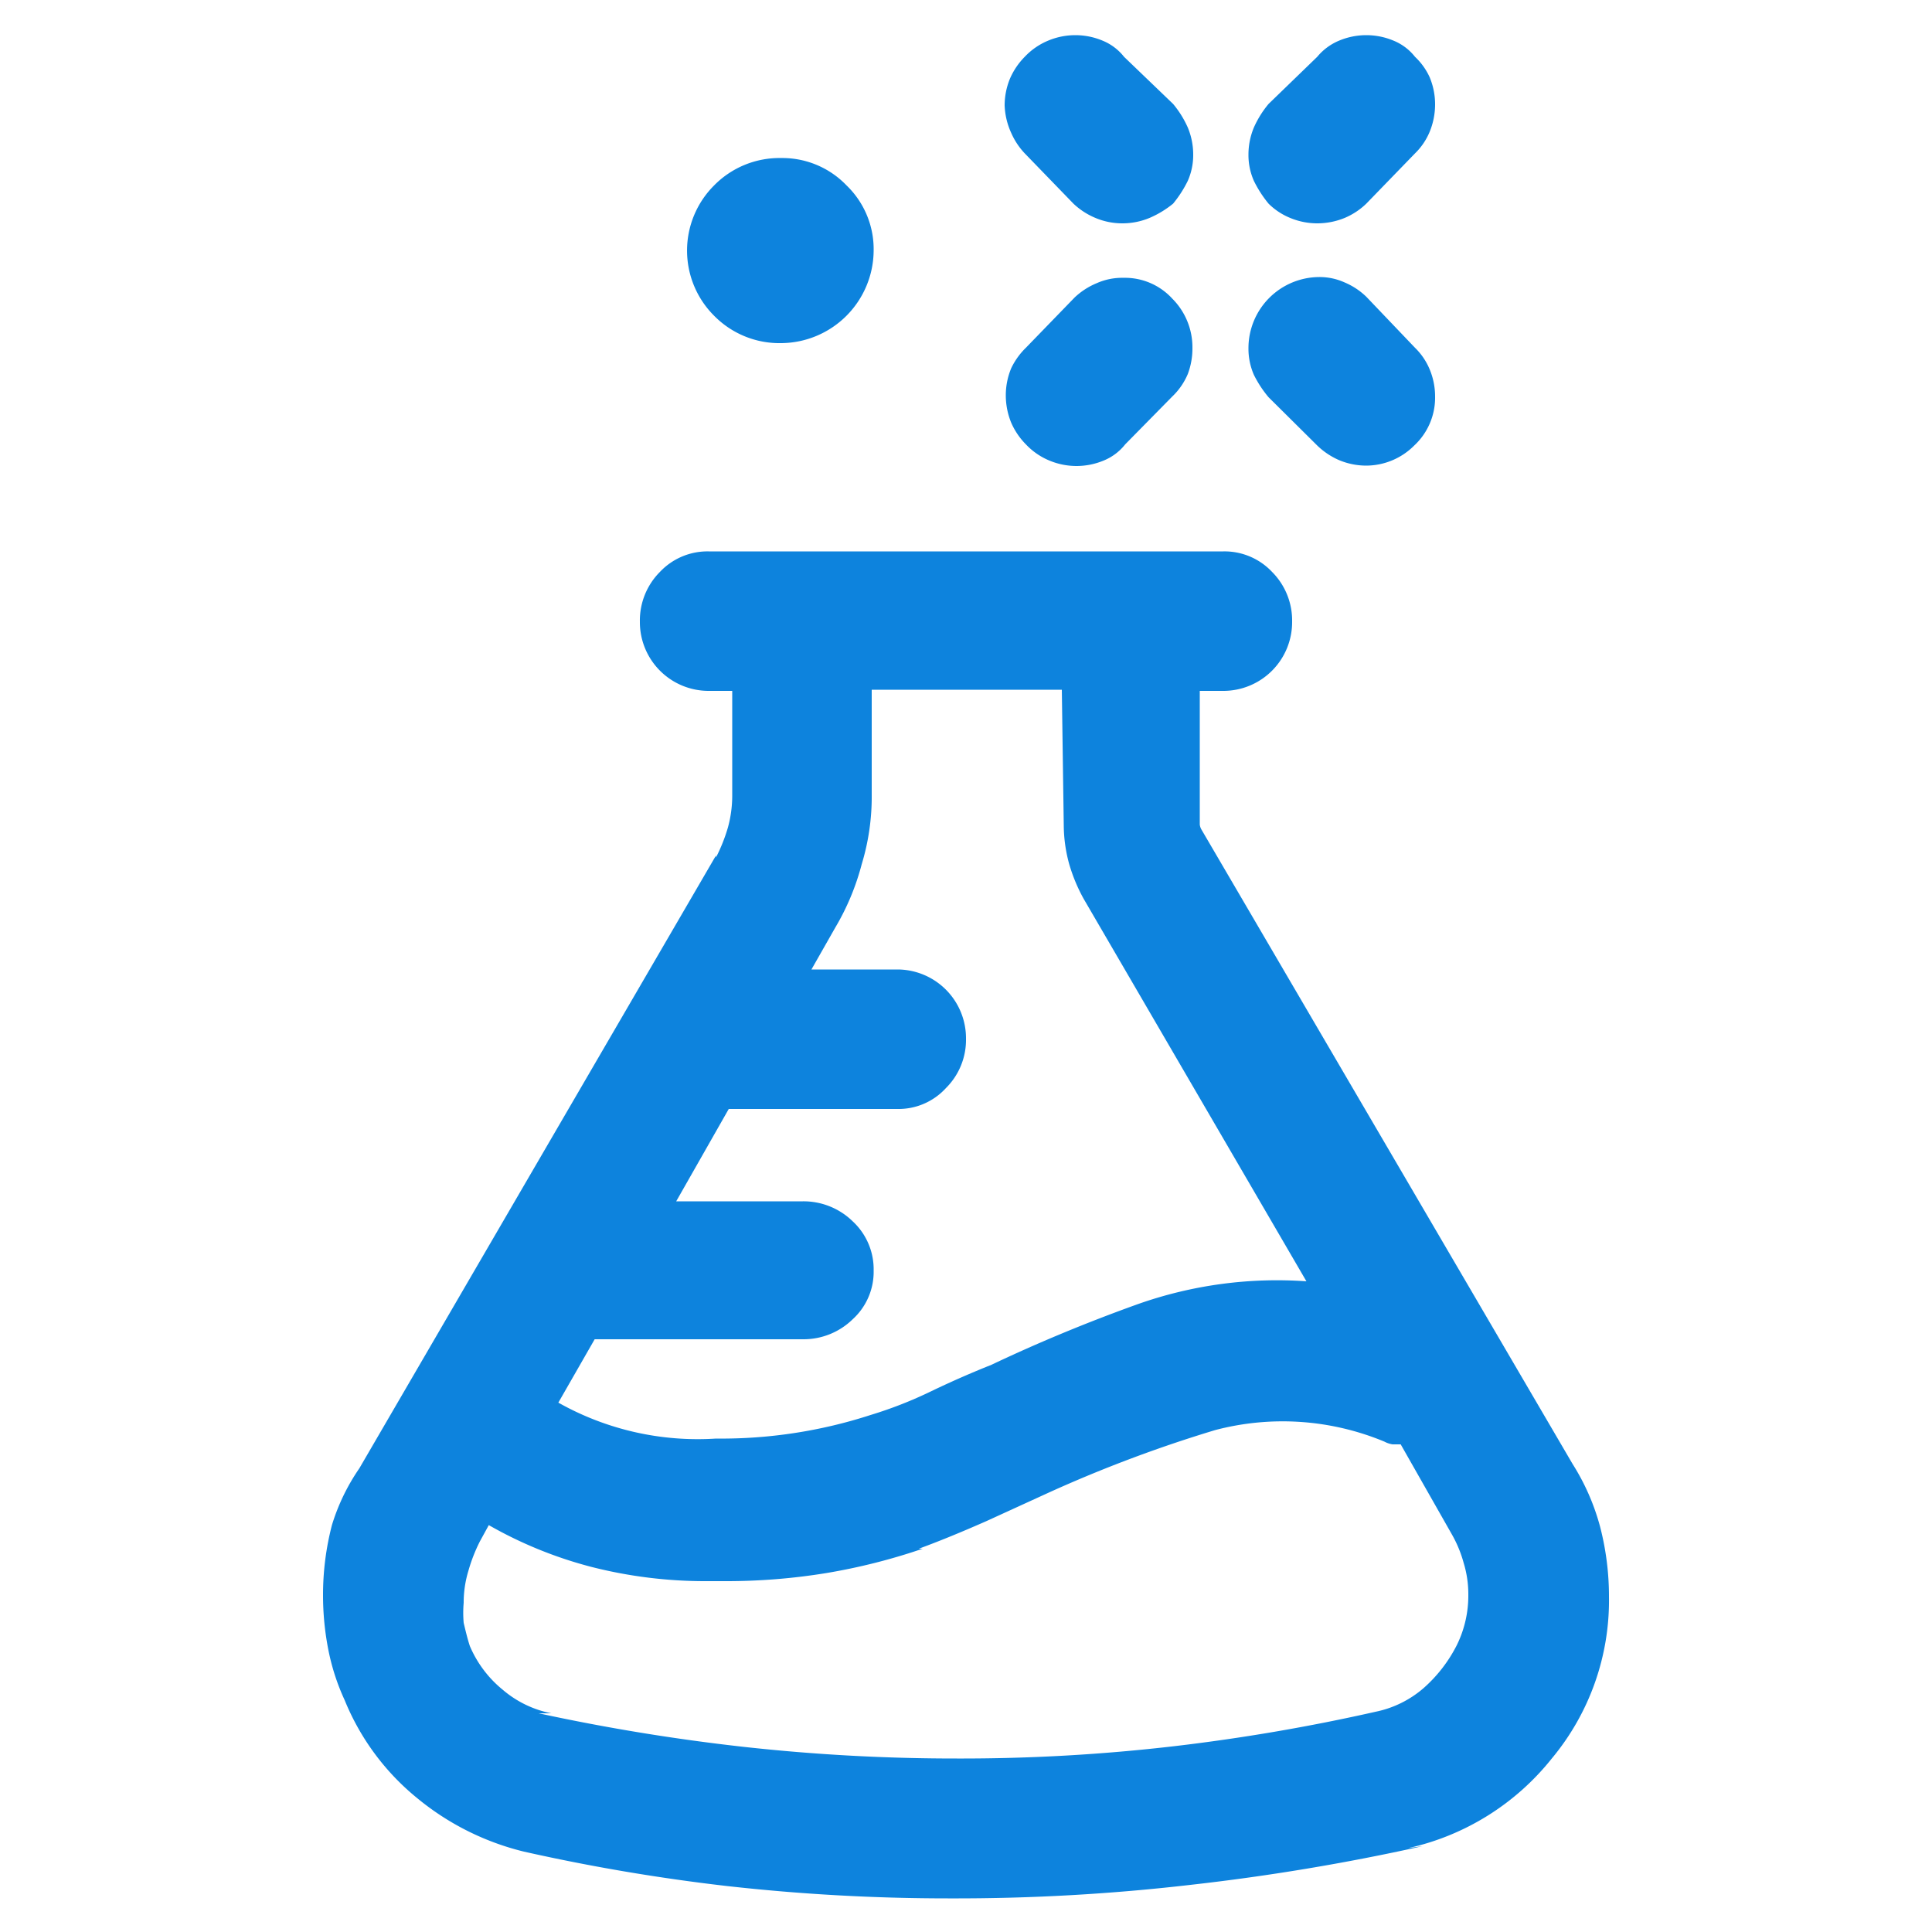 <svg xmlns="http://www.w3.org/2000/svg" viewBox="0 0 50 50"><defs><style>.a{fill:#0d83dd;}</style></defs><title>project</title><path class="a" d="M18.53,22.14v.05a4.37,4.37,0,0,0,.31-.78,3.12,3.12,0,0,0,.11-.82V17.88h-.61a1.78,1.78,0,0,1-1.78-1.79,1.78,1.78,0,0,1,.52-1.29,1.69,1.69,0,0,1,1.26-.53H31.66a1.69,1.69,0,0,1,1.26.53,1.78,1.78,0,0,1,.52,1.29,1.78,1.78,0,0,1-1.78,1.79h-.61l0,3.46a.34.34,0,0,0,.05.14L40.7,37.89v0a5.87,5.87,0,0,1,.71,1.62,7.18,7.18,0,0,1,.23,1.81,6.39,6.39,0,0,1-1.48,4.19,6.56,6.56,0,0,1-3.72,2.32l.37-.05a56.89,56.89,0,0,1-6,1,52.65,52.65,0,0,1-6.19.35h-.09a51.39,51.39,0,0,1-5.72-.32,50.26,50.26,0,0,1-5.25-.89h0a6.91,6.91,0,0,1-2.77-1.39A6.36,6.36,0,0,1,8.92,44v0a5.73,5.73,0,0,1-.42-1.29,7.3,7.3,0,0,1-.14-1.43,7.18,7.18,0,0,1,.23-1.81A5.33,5.33,0,0,1,9.3,38ZM36.25,37.38l-.21,0a.65.65,0,0,1-.21-.07,6.86,6.86,0,0,0-4.38-.3,34.74,34.74,0,0,0-4.29,1.61l-1.64.75c-.57.25-1.14.49-1.74.71l.1,0a15.66,15.66,0,0,1-2.49.63,16,16,0,0,1-2.62.21H18.3a11.92,11.92,0,0,1-3-.37,10.84,10.84,0,0,1-2.65-1.08l-.23.42v0a4.24,4.24,0,0,0-.3.77,2.81,2.81,0,0,0-.12.82A3,3,0,0,0,12,42c.05.21.1.42.16.6a2.94,2.94,0,0,0,.85,1.13,2.75,2.75,0,0,0,1.26.61l-.33,0a52.65,52.65,0,0,0,5.32.87,49.91,49.91,0,0,0,5.51.3,47.56,47.56,0,0,0,5.63-.32,50.16,50.16,0,0,0,5.2-.89h0a2.73,2.73,0,0,0,1.24-.61,3.72,3.72,0,0,0,.87-1.13h0A2.9,2.9,0,0,0,38,41.27a2.76,2.76,0,0,0-.12-.82,3.19,3.19,0,0,0-.3-.73Zm-13-12.29A1.78,1.78,0,0,1,25,26.88a1.76,1.76,0,0,1-.52,1.28,1.66,1.66,0,0,1-1.26.54H18.86L17.5,31.09h3.28a1.82,1.82,0,0,1,1.29.52,1.69,1.69,0,0,1,.54,1.27,1.66,1.66,0,0,1-.54,1.26,1.82,1.82,0,0,1-1.29.52H15.39l-.94,1.64a7.35,7.35,0,0,0,4.08.93,12.52,12.52,0,0,0,4-.61A10.7,10.7,0,0,0,24.11,36c.5-.24,1-.46,1.55-.68,1.18-.56,2.45-1.09,3.79-1.57a10.81,10.81,0,0,1,4.36-.59l-5.76-9.89a4.36,4.36,0,0,1-.38-.91,3.85,3.85,0,0,1-.14-1l-.05-3.51H22.56v2.71a6,6,0,0,1-.26,1.81A6.37,6.37,0,0,1,21.62,24L21,25.09ZM21.91,4.8a2.3,2.3,0,0,0-1.69-.71,2.37,2.37,0,0,0-1.74.71,2.38,2.38,0,0,0,0,3.37,2.37,2.37,0,0,0,1.74.71,2.41,2.41,0,0,0,2.39-2.4A2.29,2.29,0,0,0,21.91,4.8ZM26.55,4a1.85,1.85,0,0,1-.38-.56A1.87,1.87,0,0,1,26,2.73a1.82,1.82,0,0,1,.14-.7,1.85,1.85,0,0,1,.38-.56,1.76,1.76,0,0,1,.61-.42,1.82,1.82,0,0,1,1.4,0,1.36,1.36,0,0,1,.56.42l1.27,1.22a2.59,2.59,0,0,1,.38.61,1.82,1.82,0,0,1,.14.7,1.65,1.65,0,0,1-.14.68,3,3,0,0,1-.38.59,2.55,2.55,0,0,1-.61.37,1.82,1.82,0,0,1-.7.14,1.78,1.78,0,0,1-.7-.14,1.87,1.87,0,0,1-.57-.37Zm0,7.5a1.85,1.85,0,0,1-.38-.56,1.87,1.87,0,0,1-.14-.71,1.82,1.82,0,0,1,.14-.7A1.85,1.85,0,0,1,26.55,9L27.81,7.7a1.87,1.87,0,0,1,.57-.37,1.62,1.62,0,0,1,.7-.14,1.66,1.66,0,0,1,1.26.54A1.78,1.78,0,0,1,30.86,9a1.87,1.87,0,0,1-.12.68,1.73,1.73,0,0,1-.4.58L29.12,11.5a1.36,1.36,0,0,1-.56.42,1.82,1.82,0,0,1-1.4,0A1.76,1.76,0,0,1,26.55,11.5Zm7.54-5.72a1.82,1.82,0,0,1-.7-.14,1.71,1.71,0,0,1-.56-.37,3,3,0,0,1-.38-.59A1.65,1.65,0,0,1,32.31,4a1.82,1.82,0,0,1,.14-.7,2.59,2.59,0,0,1,.38-.61l1.26-1.22a1.46,1.46,0,0,1,.57-.42,1.82,1.82,0,0,1,1.4,0,1.36,1.36,0,0,1,.56.42A1.68,1.68,0,0,1,37,2a1.82,1.82,0,0,1,.14.7,1.87,1.87,0,0,1-.14.71,1.68,1.68,0,0,1-.38.56L35.36,5.27a1.82,1.82,0,0,1-.56.37A1.87,1.87,0,0,1,34.09,5.78Zm-1.26,4.5a2.89,2.89,0,0,1-.38-.58A1.69,1.69,0,0,1,32.31,9a1.84,1.84,0,0,1,1.83-1.83,1.57,1.57,0,0,1,.66.14,1.82,1.82,0,0,1,.56.37L36.62,9a1.68,1.68,0,0,1,.38.56,1.82,1.82,0,0,1,.14.7,1.69,1.69,0,0,1-.54,1.27,1.76,1.76,0,0,1-1.24.52,1.82,1.82,0,0,1-.7-.14,1.9,1.9,0,0,1-.57-.38Z"/></svg>
